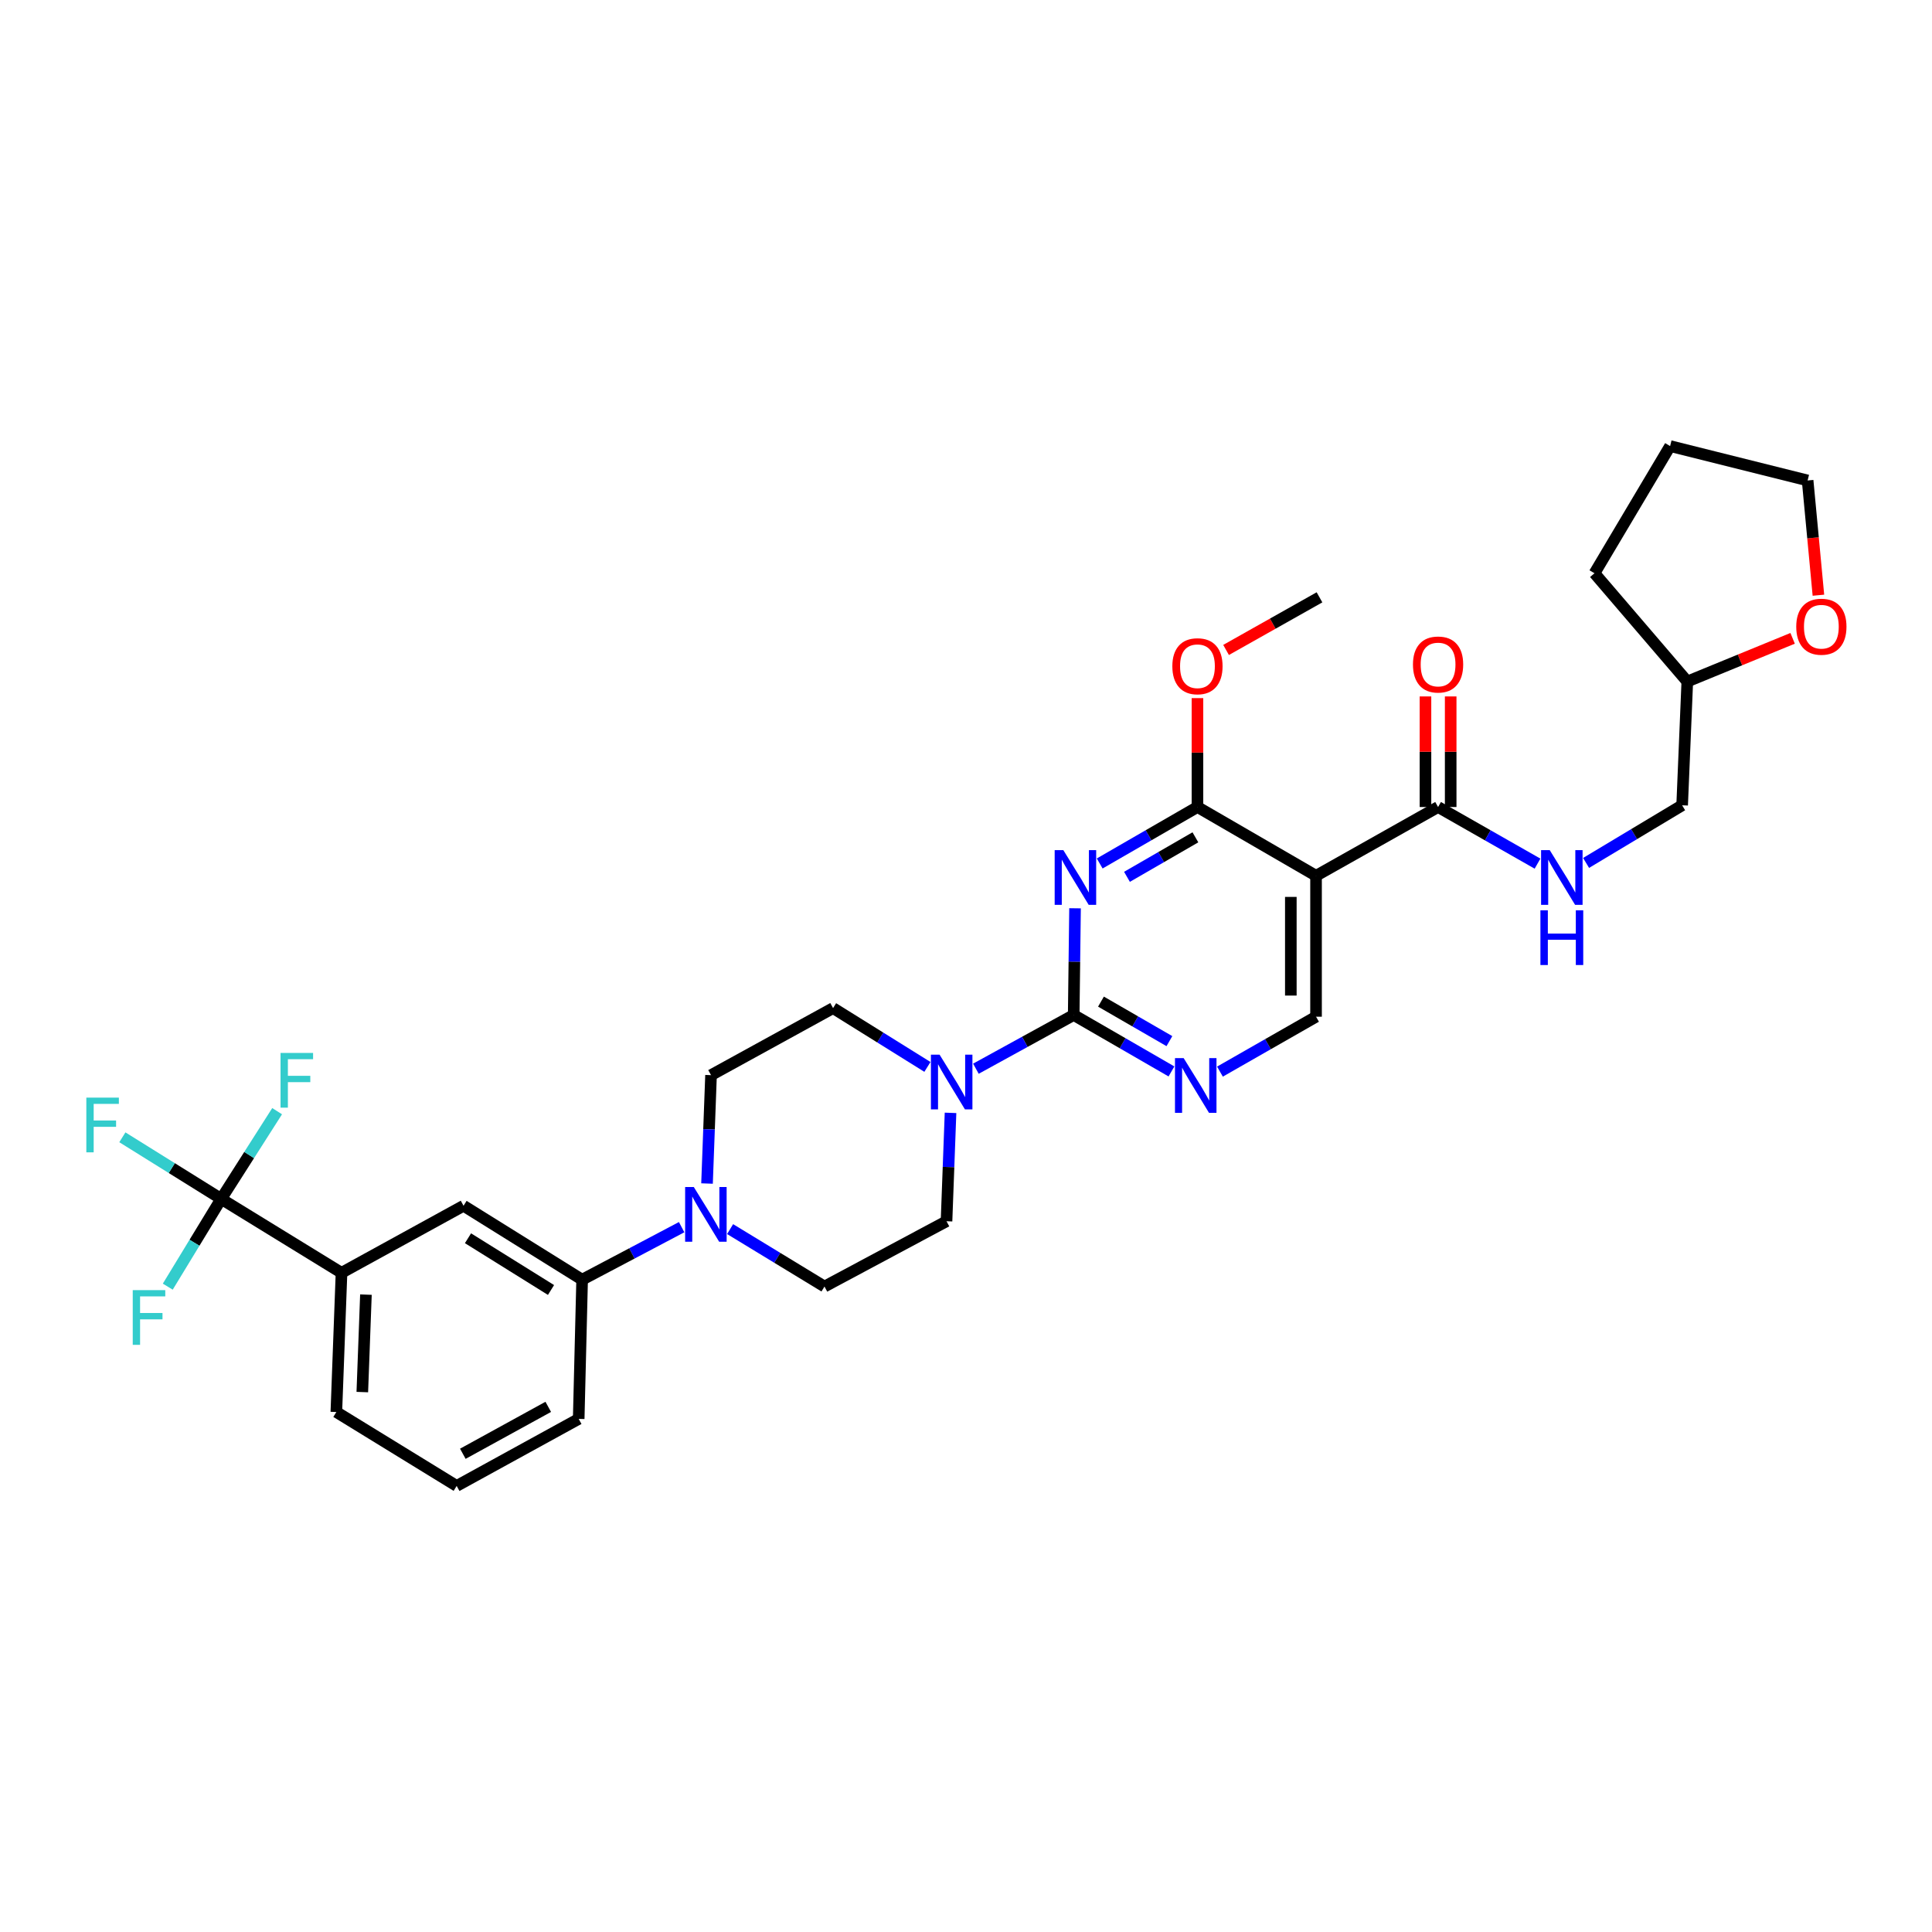 <?xml version='1.0' encoding='iso-8859-1'?>
<svg version='1.1' baseProfile='full'
              xmlns='http://www.w3.org/2000/svg'
                      xmlns:rdkit='http://www.rdkit.org/xml'
                      xmlns:xlink='http://www.w3.org/1999/xlink'
                  xml:space='preserve'
width='1000px' height='1000px' viewBox='0 0 1000 1000'>
<!-- END OF HEADER -->
<rect style='opacity:1.0;fill:#FFFFFF;stroke:none' width='1000' height='1000' x='0' y='0'> </rect>
<path class='bond-0' d='M 744.346,417.71 L 770.082,432.366' style='fill:none;fill-rule:evenodd;stroke:#000000;stroke-width:6px;stroke-linecap:butt;stroke-linejoin:miter;stroke-opacity:1' />
<path class='bond-0' d='M 770.082,432.366 L 795.818,447.021' style='fill:none;fill-rule:evenodd;stroke:#0000FF;stroke-width:6px;stroke-linecap:butt;stroke-linejoin:miter;stroke-opacity:1' />
<path class='bond-1' d='M 750.871,417.71 L 750.871,389.092' style='fill:none;fill-rule:evenodd;stroke:#000000;stroke-width:6px;stroke-linecap:butt;stroke-linejoin:miter;stroke-opacity:1' />
<path class='bond-1' d='M 750.871,389.092 L 750.871,360.473' style='fill:none;fill-rule:evenodd;stroke:#FF0000;stroke-width:6px;stroke-linecap:butt;stroke-linejoin:miter;stroke-opacity:1' />
<path class='bond-1' d='M 737.821,417.71 L 737.821,389.092' style='fill:none;fill-rule:evenodd;stroke:#000000;stroke-width:6px;stroke-linecap:butt;stroke-linejoin:miter;stroke-opacity:1' />
<path class='bond-1' d='M 737.821,389.092 L 737.821,360.473' style='fill:none;fill-rule:evenodd;stroke:#FF0000;stroke-width:6px;stroke-linecap:butt;stroke-linejoin:miter;stroke-opacity:1' />
<path class='bond-2' d='M 744.346,417.71 L 681.182,453.294' style='fill:none;fill-rule:evenodd;stroke:#000000;stroke-width:6px;stroke-linecap:butt;stroke-linejoin:miter;stroke-opacity:1' />
<path class='bond-3' d='M 820.957,446.652 L 845.815,431.735' style='fill:none;fill-rule:evenodd;stroke:#0000FF;stroke-width:6px;stroke-linecap:butt;stroke-linejoin:miter;stroke-opacity:1' />
<path class='bond-3' d='M 845.815,431.735 L 870.673,416.819' style='fill:none;fill-rule:evenodd;stroke:#000000;stroke-width:6px;stroke-linecap:butt;stroke-linejoin:miter;stroke-opacity:1' />
<path class='bond-4' d='M 927.858,330.401 L 900.599,341.582' style='fill:none;fill-rule:evenodd;stroke:#FF0000;stroke-width:6px;stroke-linecap:butt;stroke-linejoin:miter;stroke-opacity:1' />
<path class='bond-4' d='M 900.599,341.582 L 873.341,352.763' style='fill:none;fill-rule:evenodd;stroke:#000000;stroke-width:6px;stroke-linecap:butt;stroke-linejoin:miter;stroke-opacity:1' />
<path class='bond-5' d='M 941.207,308.08 L 938.414,278.38' style='fill:none;fill-rule:evenodd;stroke:#FF0000;stroke-width:6px;stroke-linecap:butt;stroke-linejoin:miter;stroke-opacity:1' />
<path class='bond-5' d='M 938.414,278.38 L 935.62,248.68' style='fill:none;fill-rule:evenodd;stroke:#000000;stroke-width:6px;stroke-linecap:butt;stroke-linejoin:miter;stroke-opacity:1' />
<path class='bond-6' d='M 873.341,352.763 L 870.673,416.819' style='fill:none;fill-rule:evenodd;stroke:#000000;stroke-width:6px;stroke-linecap:butt;stroke-linejoin:miter;stroke-opacity:1' />
<path class='bond-7' d='M 873.341,352.763 L 825.301,296.719' style='fill:none;fill-rule:evenodd;stroke:#000000;stroke-width:6px;stroke-linecap:butt;stroke-linejoin:miter;stroke-opacity:1' />
<path class='bond-8' d='M 606.347,554.574 L 581.047,539.964' style='fill:none;fill-rule:evenodd;stroke:#0000FF;stroke-width:6px;stroke-linecap:butt;stroke-linejoin:miter;stroke-opacity:1' />
<path class='bond-8' d='M 581.047,539.964 L 555.747,525.354' style='fill:none;fill-rule:evenodd;stroke:#000000;stroke-width:6px;stroke-linecap:butt;stroke-linejoin:miter;stroke-opacity:1' />
<path class='bond-8' d='M 605.283,538.89 L 587.573,528.663' style='fill:none;fill-rule:evenodd;stroke:#0000FF;stroke-width:6px;stroke-linecap:butt;stroke-linejoin:miter;stroke-opacity:1' />
<path class='bond-8' d='M 587.573,528.663 L 569.863,518.436' style='fill:none;fill-rule:evenodd;stroke:#000000;stroke-width:6px;stroke-linecap:butt;stroke-linejoin:miter;stroke-opacity:1' />
<path class='bond-9' d='M 631.443,554.668 L 656.313,540.457' style='fill:none;fill-rule:evenodd;stroke:#0000FF;stroke-width:6px;stroke-linecap:butt;stroke-linejoin:miter;stroke-opacity:1' />
<path class='bond-9' d='M 656.313,540.457 L 681.182,526.246' style='fill:none;fill-rule:evenodd;stroke:#000000;stroke-width:6px;stroke-linecap:butt;stroke-linejoin:miter;stroke-opacity:1' />
<path class='bond-10' d='M 555.747,525.354 L 556.093,497.74' style='fill:none;fill-rule:evenodd;stroke:#000000;stroke-width:6px;stroke-linecap:butt;stroke-linejoin:miter;stroke-opacity:1' />
<path class='bond-10' d='M 556.093,497.74 L 556.439,470.125' style='fill:none;fill-rule:evenodd;stroke:#0000FF;stroke-width:6px;stroke-linecap:butt;stroke-linejoin:miter;stroke-opacity:1' />
<path class='bond-11' d='M 555.747,525.354 L 530.436,539.259' style='fill:none;fill-rule:evenodd;stroke:#000000;stroke-width:6px;stroke-linecap:butt;stroke-linejoin:miter;stroke-opacity:1' />
<path class='bond-11' d='M 530.436,539.259 L 505.125,553.163' style='fill:none;fill-rule:evenodd;stroke:#0000FF;stroke-width:6px;stroke-linecap:butt;stroke-linejoin:miter;stroke-opacity:1' />
<path class='bond-12' d='M 569.202,446.931 L 594.502,432.321' style='fill:none;fill-rule:evenodd;stroke:#0000FF;stroke-width:6px;stroke-linecap:butt;stroke-linejoin:miter;stroke-opacity:1' />
<path class='bond-12' d='M 594.502,432.321 L 619.802,417.71' style='fill:none;fill-rule:evenodd;stroke:#000000;stroke-width:6px;stroke-linecap:butt;stroke-linejoin:miter;stroke-opacity:1' />
<path class='bond-12' d='M 583.318,453.849 L 601.028,443.622' style='fill:none;fill-rule:evenodd;stroke:#0000FF;stroke-width:6px;stroke-linecap:butt;stroke-linejoin:miter;stroke-opacity:1' />
<path class='bond-12' d='M 601.028,443.622 L 618.738,433.395' style='fill:none;fill-rule:evenodd;stroke:#000000;stroke-width:6px;stroke-linecap:butt;stroke-linejoin:miter;stroke-opacity:1' />
<path class='bond-13' d='M 619.802,417.71 L 681.182,453.294' style='fill:none;fill-rule:evenodd;stroke:#000000;stroke-width:6px;stroke-linecap:butt;stroke-linejoin:miter;stroke-opacity:1' />
<path class='bond-14' d='M 619.802,417.71 L 619.802,389.527' style='fill:none;fill-rule:evenodd;stroke:#000000;stroke-width:6px;stroke-linecap:butt;stroke-linejoin:miter;stroke-opacity:1' />
<path class='bond-14' d='M 619.802,389.527 L 619.802,361.343' style='fill:none;fill-rule:evenodd;stroke:#FF0000;stroke-width:6px;stroke-linecap:butt;stroke-linejoin:miter;stroke-opacity:1' />
<path class='bond-15' d='M 681.182,453.294 L 681.182,526.246' style='fill:none;fill-rule:evenodd;stroke:#000000;stroke-width:6px;stroke-linecap:butt;stroke-linejoin:miter;stroke-opacity:1' />
<path class='bond-15' d='M 668.132,464.237 L 668.132,515.303' style='fill:none;fill-rule:evenodd;stroke:#000000;stroke-width:6px;stroke-linecap:butt;stroke-linejoin:miter;stroke-opacity:1' />
<path class='bond-16' d='M 634.614,336.414 L 658.79,322.795' style='fill:none;fill-rule:evenodd;stroke:#FF0000;stroke-width:6px;stroke-linecap:butt;stroke-linejoin:miter;stroke-opacity:1' />
<path class='bond-16' d='M 658.79,322.795 L 682.966,309.175' style='fill:none;fill-rule:evenodd;stroke:#000000;stroke-width:6px;stroke-linecap:butt;stroke-linejoin:miter;stroke-opacity:1' />
<path class='bond-17' d='M 491.992,576.016 L 490.953,604.064' style='fill:none;fill-rule:evenodd;stroke:#0000FF;stroke-width:6px;stroke-linecap:butt;stroke-linejoin:miter;stroke-opacity:1' />
<path class='bond-17' d='M 490.953,604.064 L 489.915,632.113' style='fill:none;fill-rule:evenodd;stroke:#000000;stroke-width:6px;stroke-linecap:butt;stroke-linejoin:miter;stroke-opacity:1' />
<path class='bond-18' d='M 480.035,552.233 L 455.615,537.013' style='fill:none;fill-rule:evenodd;stroke:#0000FF;stroke-width:6px;stroke-linecap:butt;stroke-linejoin:miter;stroke-opacity:1' />
<path class='bond-18' d='M 455.615,537.013 L 431.196,521.794' style='fill:none;fill-rule:evenodd;stroke:#000000;stroke-width:6px;stroke-linecap:butt;stroke-linejoin:miter;stroke-opacity:1' />
<path class='bond-19' d='M 368.032,556.493 L 366.994,584.542' style='fill:none;fill-rule:evenodd;stroke:#000000;stroke-width:6px;stroke-linecap:butt;stroke-linejoin:miter;stroke-opacity:1' />
<path class='bond-19' d='M 366.994,584.542 L 365.955,612.59' style='fill:none;fill-rule:evenodd;stroke:#0000FF;stroke-width:6px;stroke-linecap:butt;stroke-linejoin:miter;stroke-opacity:1' />
<path class='bond-20' d='M 368.032,556.493 L 431.196,521.794' style='fill:none;fill-rule:evenodd;stroke:#000000;stroke-width:6px;stroke-linecap:butt;stroke-linejoin:miter;stroke-opacity:1' />
<path class='bond-21' d='M 377.901,636.183 L 402.326,651.048' style='fill:none;fill-rule:evenodd;stroke:#0000FF;stroke-width:6px;stroke-linecap:butt;stroke-linejoin:miter;stroke-opacity:1' />
<path class='bond-21' d='M 402.326,651.048 L 426.751,665.913' style='fill:none;fill-rule:evenodd;stroke:#000000;stroke-width:6px;stroke-linecap:butt;stroke-linejoin:miter;stroke-opacity:1' />
<path class='bond-22' d='M 352.813,635.177 L 327.061,648.769' style='fill:none;fill-rule:evenodd;stroke:#0000FF;stroke-width:6px;stroke-linecap:butt;stroke-linejoin:miter;stroke-opacity:1' />
<path class='bond-22' d='M 327.061,648.769 L 301.309,662.361' style='fill:none;fill-rule:evenodd;stroke:#000000;stroke-width:6px;stroke-linecap:butt;stroke-linejoin:miter;stroke-opacity:1' />
<path class='bond-23' d='M 426.751,665.913 L 489.915,632.113' style='fill:none;fill-rule:evenodd;stroke:#000000;stroke-width:6px;stroke-linecap:butt;stroke-linejoin:miter;stroke-opacity:1' />
<path class='bond-24' d='M 301.309,662.361 L 239.928,624.101' style='fill:none;fill-rule:evenodd;stroke:#000000;stroke-width:6px;stroke-linecap:butt;stroke-linejoin:miter;stroke-opacity:1' />
<path class='bond-24' d='M 285.198,667.697 L 242.232,640.915' style='fill:none;fill-rule:evenodd;stroke:#000000;stroke-width:6px;stroke-linecap:butt;stroke-linejoin:miter;stroke-opacity:1' />
<path class='bond-25' d='M 301.309,662.361 L 299.532,734.42' style='fill:none;fill-rule:evenodd;stroke:#000000;stroke-width:6px;stroke-linecap:butt;stroke-linejoin:miter;stroke-opacity:1' />
<path class='bond-26' d='M 239.928,624.101 L 176.765,658.801' style='fill:none;fill-rule:evenodd;stroke:#000000;stroke-width:6px;stroke-linecap:butt;stroke-linejoin:miter;stroke-opacity:1' />
<path class='bond-27' d='M 176.765,658.801 L 174.09,730.86' style='fill:none;fill-rule:evenodd;stroke:#000000;stroke-width:6px;stroke-linecap:butt;stroke-linejoin:miter;stroke-opacity:1' />
<path class='bond-27' d='M 189.405,670.094 L 187.532,720.536' style='fill:none;fill-rule:evenodd;stroke:#000000;stroke-width:6px;stroke-linecap:butt;stroke-linejoin:miter;stroke-opacity:1' />
<path class='bond-28' d='M 176.765,658.801 L 114.486,620.542' style='fill:none;fill-rule:evenodd;stroke:#000000;stroke-width:6px;stroke-linecap:butt;stroke-linejoin:miter;stroke-opacity:1' />
<path class='bond-29' d='M 174.09,730.86 L 236.369,769.112' style='fill:none;fill-rule:evenodd;stroke:#000000;stroke-width:6px;stroke-linecap:butt;stroke-linejoin:miter;stroke-opacity:1' />
<path class='bond-30' d='M 236.369,769.112 L 299.532,734.42' style='fill:none;fill-rule:evenodd;stroke:#000000;stroke-width:6px;stroke-linecap:butt;stroke-linejoin:miter;stroke-opacity:1' />
<path class='bond-30' d='M 239.561,752.47 L 283.775,728.186' style='fill:none;fill-rule:evenodd;stroke:#000000;stroke-width:6px;stroke-linecap:butt;stroke-linejoin:miter;stroke-opacity:1' />
<path class='bond-31' d='M 114.486,620.542 L 88.91,604.603' style='fill:none;fill-rule:evenodd;stroke:#000000;stroke-width:6px;stroke-linecap:butt;stroke-linejoin:miter;stroke-opacity:1' />
<path class='bond-31' d='M 88.91,604.603 L 63.334,588.664' style='fill:none;fill-rule:evenodd;stroke:#33CCCC;stroke-width:6px;stroke-linecap:butt;stroke-linejoin:miter;stroke-opacity:1' />
<path class='bond-32' d='M 114.486,620.542 L 100.661,643.257' style='fill:none;fill-rule:evenodd;stroke:#000000;stroke-width:6px;stroke-linecap:butt;stroke-linejoin:miter;stroke-opacity:1' />
<path class='bond-32' d='M 100.661,643.257 L 86.837,665.972' style='fill:none;fill-rule:evenodd;stroke:#33CCCC;stroke-width:6px;stroke-linecap:butt;stroke-linejoin:miter;stroke-opacity:1' />
<path class='bond-33' d='M 114.486,620.542 L 128.962,597.842' style='fill:none;fill-rule:evenodd;stroke:#000000;stroke-width:6px;stroke-linecap:butt;stroke-linejoin:miter;stroke-opacity:1' />
<path class='bond-33' d='M 128.962,597.842 L 143.439,575.142' style='fill:none;fill-rule:evenodd;stroke:#33CCCC;stroke-width:6px;stroke-linecap:butt;stroke-linejoin:miter;stroke-opacity:1' />
<path class='bond-34' d='M 935.62,248.68 L 864.445,230.888' style='fill:none;fill-rule:evenodd;stroke:#000000;stroke-width:6px;stroke-linecap:butt;stroke-linejoin:miter;stroke-opacity:1' />
<path class='bond-35' d='M 825.301,296.719 L 864.445,230.888' style='fill:none;fill-rule:evenodd;stroke:#000000;stroke-width:6px;stroke-linecap:butt;stroke-linejoin:miter;stroke-opacity:1' />
<path  class='atom-1' d='M 802.141 440.026
L 811.421 455.026
Q 812.341 456.506, 813.821 459.186
Q 815.301 461.866, 815.381 462.026
L 815.381 440.026
L 819.141 440.026
L 819.141 468.346
L 815.261 468.346
L 805.301 451.946
Q 804.141 450.026, 802.901 447.826
Q 801.701 445.626, 801.341 444.946
L 801.341 468.346
L 797.661 468.346
L 797.661 440.026
L 802.141 440.026
' fill='#0000FF'/>
<path  class='atom-1' d='M 797.321 471.178
L 801.161 471.178
L 801.161 483.218
L 815.641 483.218
L 815.641 471.178
L 819.481 471.178
L 819.481 499.498
L 815.641 499.498
L 815.641 486.418
L 801.161 486.418
L 801.161 499.498
L 797.321 499.498
L 797.321 471.178
' fill='#0000FF'/>
<path  class='atom-2' d='M 731.346 343.947
Q 731.346 337.147, 734.706 333.347
Q 738.066 329.547, 744.346 329.547
Q 750.626 329.547, 753.986 333.347
Q 757.346 337.147, 757.346 343.947
Q 757.346 350.827, 753.946 354.747
Q 750.546 358.627, 744.346 358.627
Q 738.106 358.627, 734.706 354.747
Q 731.346 350.867, 731.346 343.947
M 744.346 355.427
Q 748.666 355.427, 750.986 352.547
Q 753.346 349.627, 753.346 343.947
Q 753.346 338.387, 750.986 335.587
Q 748.666 332.747, 744.346 332.747
Q 740.026 332.747, 737.666 335.547
Q 735.346 338.347, 735.346 343.947
Q 735.346 349.667, 737.666 352.547
Q 740.026 355.427, 744.346 355.427
' fill='#FF0000'/>
<path  class='atom-3' d='M 929.733 324.379
Q 929.733 317.579, 933.093 313.779
Q 936.453 309.979, 942.733 309.979
Q 949.013 309.979, 952.373 313.779
Q 955.733 317.579, 955.733 324.379
Q 955.733 331.259, 952.333 335.179
Q 948.933 339.059, 942.733 339.059
Q 936.493 339.059, 933.093 335.179
Q 929.733 331.299, 929.733 324.379
M 942.733 335.859
Q 947.053 335.859, 949.373 332.979
Q 951.733 330.059, 951.733 324.379
Q 951.733 318.819, 949.373 316.019
Q 947.053 313.179, 942.733 313.179
Q 938.413 313.179, 936.053 315.979
Q 933.733 318.779, 933.733 324.379
Q 933.733 330.099, 936.053 332.979
Q 938.413 335.859, 942.733 335.859
' fill='#FF0000'/>
<path  class='atom-5' d='M 612.65 547.67
L 621.93 562.67
Q 622.85 564.15, 624.33 566.83
Q 625.81 569.51, 625.89 569.67
L 625.89 547.67
L 629.65 547.67
L 629.65 575.99
L 625.77 575.99
L 615.81 559.59
Q 614.65 557.67, 613.41 555.47
Q 612.21 553.27, 611.85 552.59
L 611.85 575.99
L 608.17 575.99
L 608.17 547.67
L 612.65 547.67
' fill='#0000FF'/>
<path  class='atom-7' d='M 550.378 440.026
L 559.658 455.026
Q 560.578 456.506, 562.058 459.186
Q 563.538 461.866, 563.618 462.026
L 563.618 440.026
L 567.378 440.026
L 567.378 468.346
L 563.498 468.346
L 553.538 451.946
Q 552.378 450.026, 551.138 447.826
Q 549.938 445.626, 549.578 444.946
L 549.578 468.346
L 545.898 468.346
L 545.898 440.026
L 550.378 440.026
' fill='#0000FF'/>
<path  class='atom-11' d='M 606.802 344.839
Q 606.802 338.039, 610.162 334.239
Q 613.522 330.439, 619.802 330.439
Q 626.082 330.439, 629.442 334.239
Q 632.802 338.039, 632.802 344.839
Q 632.802 351.719, 629.402 355.639
Q 626.002 359.519, 619.802 359.519
Q 613.562 359.519, 610.162 355.639
Q 606.802 351.759, 606.802 344.839
M 619.802 356.319
Q 624.122 356.319, 626.442 353.439
Q 628.802 350.519, 628.802 344.839
Q 628.802 339.279, 626.442 336.479
Q 624.122 333.639, 619.802 333.639
Q 615.482 333.639, 613.122 336.439
Q 610.802 339.239, 610.802 344.839
Q 610.802 350.559, 613.122 353.439
Q 615.482 356.319, 619.802 356.319
' fill='#FF0000'/>
<path  class='atom-12' d='M 486.323 545.893
L 495.603 560.893
Q 496.523 562.373, 498.003 565.053
Q 499.483 567.733, 499.563 567.893
L 499.563 545.893
L 503.323 545.893
L 503.323 574.213
L 499.443 574.213
L 489.483 557.813
Q 488.323 555.893, 487.083 553.693
Q 485.883 551.493, 485.523 550.813
L 485.523 574.213
L 481.843 574.213
L 481.843 545.893
L 486.323 545.893
' fill='#0000FF'/>
<path  class='atom-15' d='M 359.104 614.393
L 368.384 629.393
Q 369.304 630.873, 370.784 633.553
Q 372.264 636.233, 372.344 636.393
L 372.344 614.393
L 376.104 614.393
L 376.104 642.713
L 372.224 642.713
L 362.264 626.313
Q 361.104 624.393, 359.864 622.193
Q 358.664 619.993, 358.304 619.313
L 358.304 642.713
L 354.624 642.713
L 354.624 614.393
L 359.104 614.393
' fill='#0000FF'/>
<path  class='atom-26' d='M 44.686 568.13
L 61.526 568.13
L 61.526 571.37
L 48.486 571.37
L 48.486 579.97
L 60.086 579.97
L 60.086 583.25
L 48.486 583.25
L 48.486 596.45
L 44.686 596.45
L 44.686 568.13
' fill='#33CCCC'/>
<path  class='atom-27' d='M 68.706 667.769
L 85.546 667.769
L 85.546 671.009
L 72.505 671.009
L 72.505 679.609
L 84.106 679.609
L 84.106 682.889
L 72.505 682.889
L 72.505 696.089
L 68.706 696.089
L 68.706 667.769
' fill='#33CCCC'/>
<path  class='atom-28' d='M 145.209 545.002
L 162.049 545.002
L 162.049 548.242
L 149.009 548.242
L 149.009 556.842
L 160.609 556.842
L 160.609 560.122
L 149.009 560.122
L 149.009 573.322
L 145.209 573.322
L 145.209 545.002
' fill='#33CCCC'/>
</svg>

